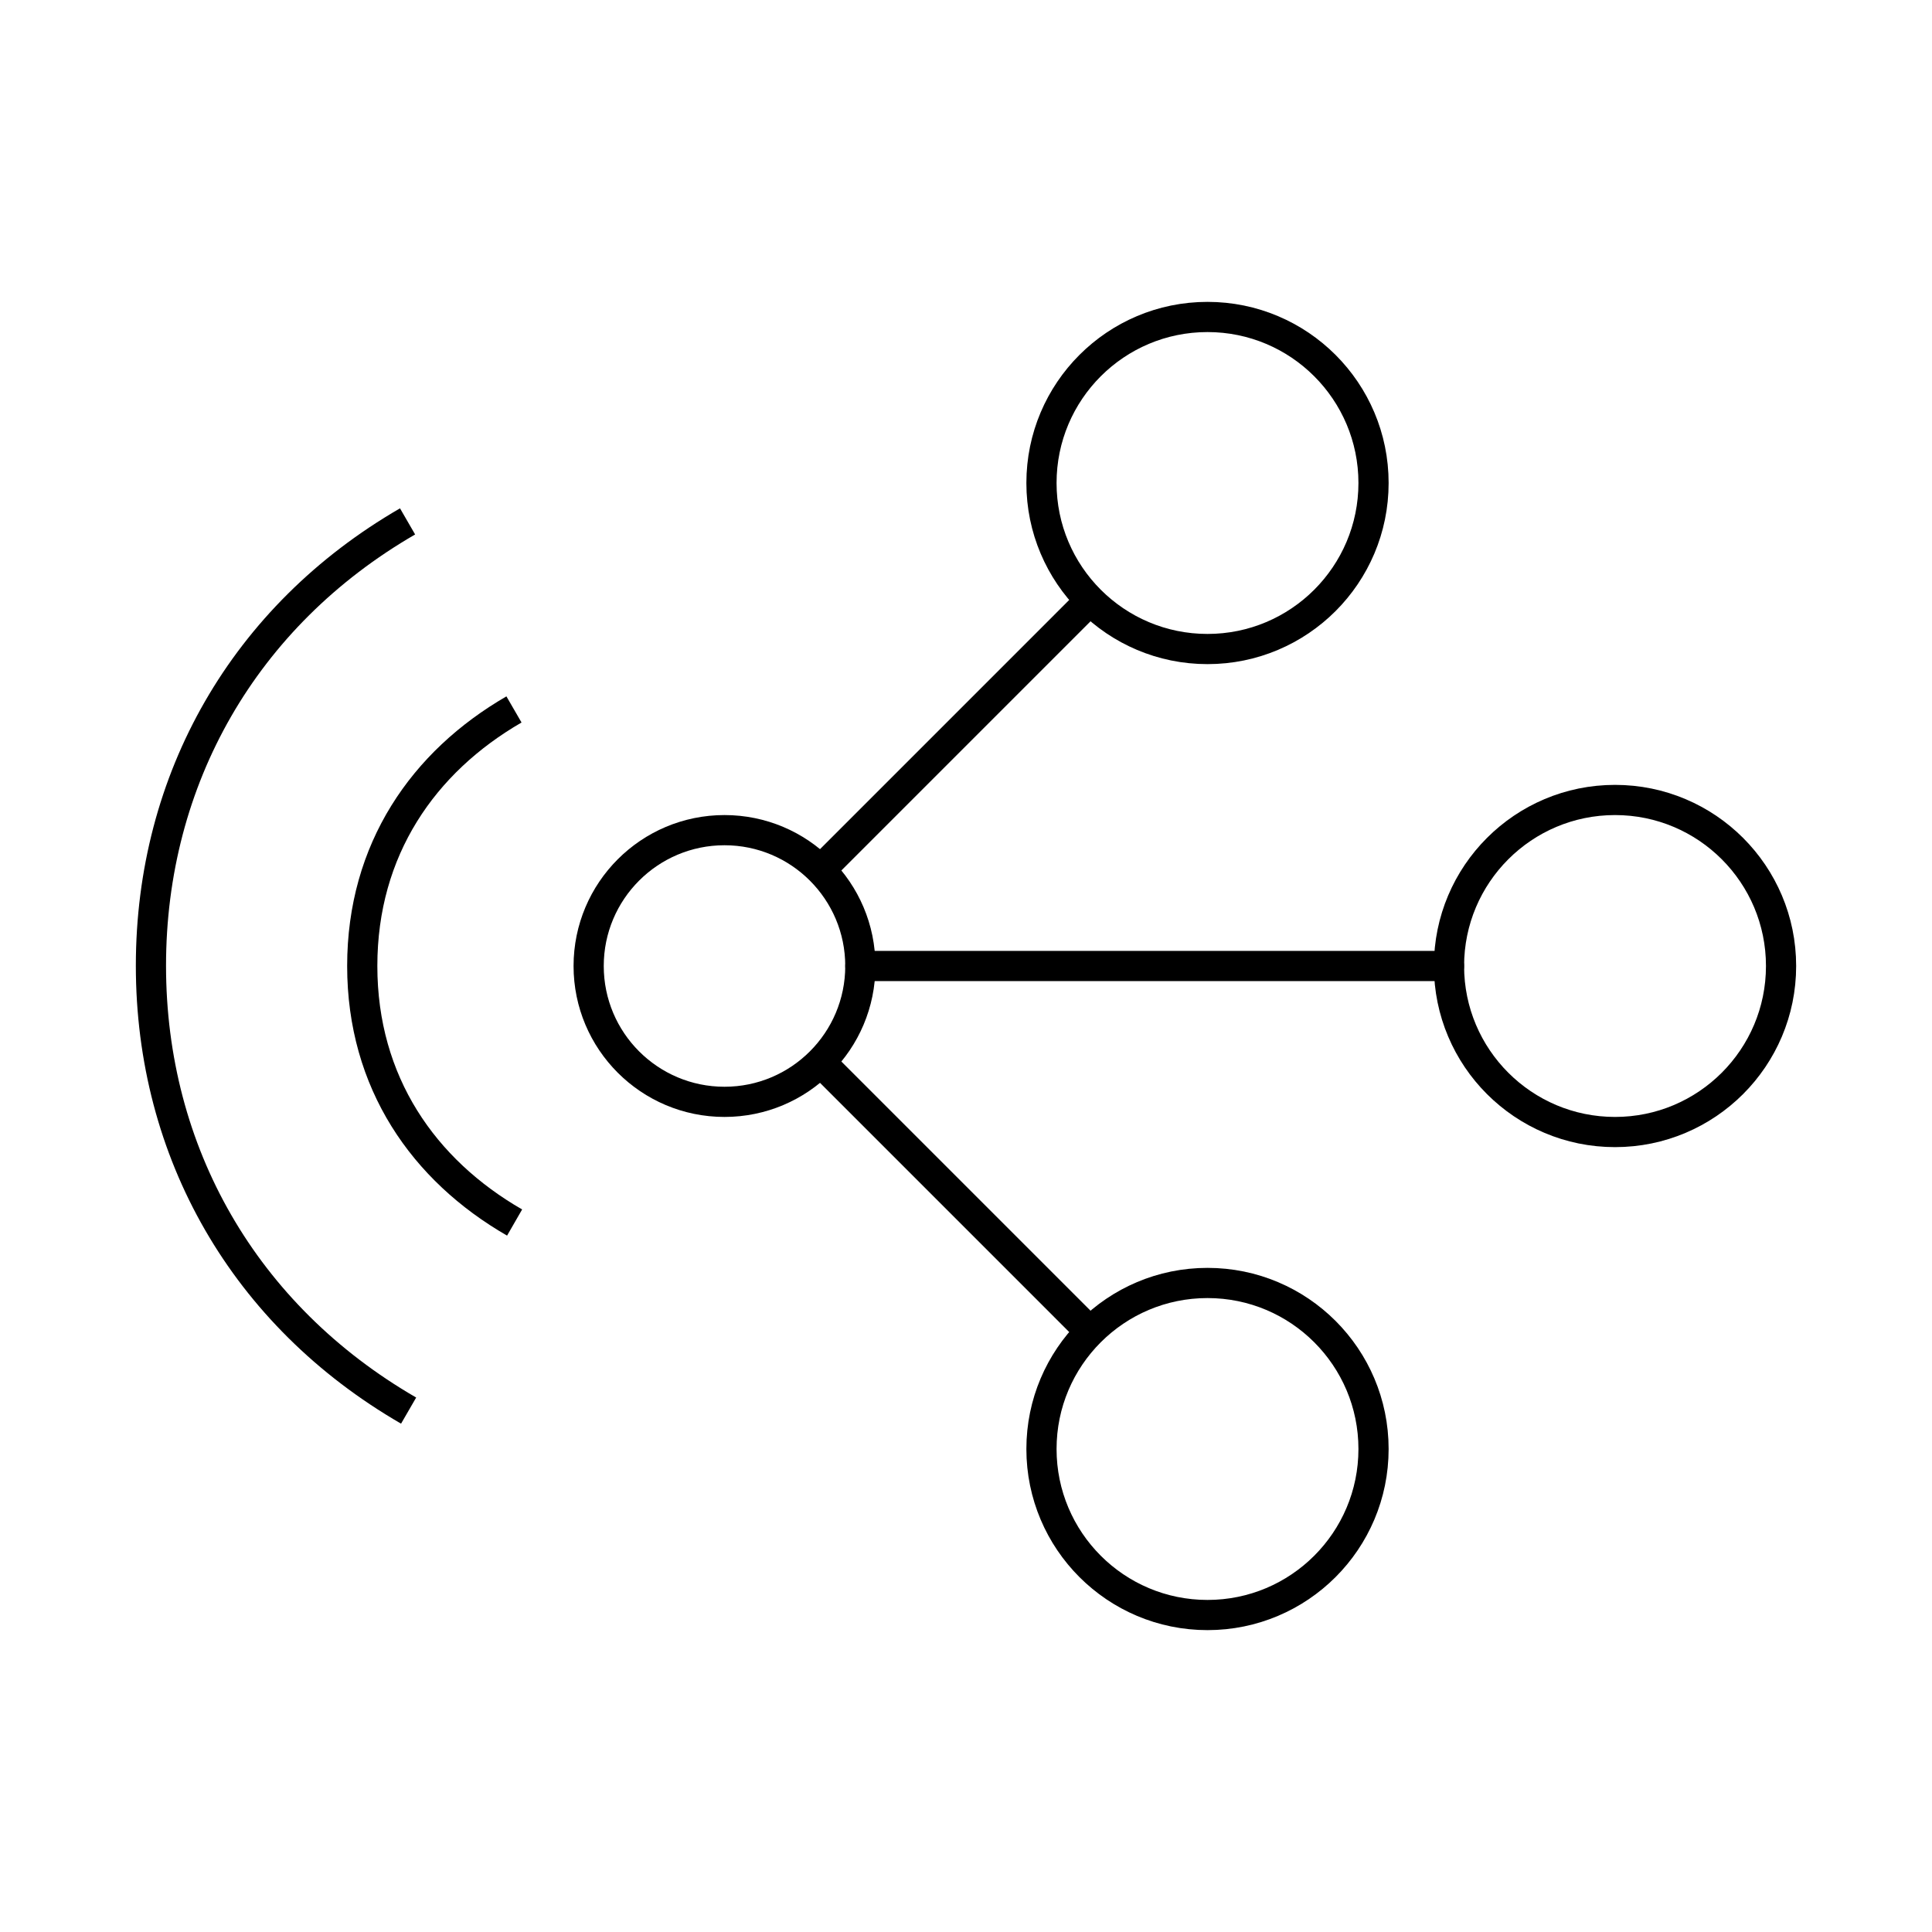 <?xml version="1.0" encoding="utf-8"?>
<!-- Generator: Adobe Illustrator 25.1.0, SVG Export Plug-In . SVG Version: 6.00 Build 0)  -->
<svg version="1.1" id="Design" xmlns="http://www.w3.org/2000/svg" xmlns:xlink="http://www.w3.org/1999/xlink" x="0px" y="0px"
	 viewBox="0 0 64 64" style="enable-background:new 0 0 64 64;" xml:space="preserve">
<path style="fill:none;stroke:#000000;stroke-miterlimit:10;" d="M13.536,46.728C8.091,43.578,5,38.17,5,31.99
	c0-6.181,3.091-11.588,8.501-14.718"/>
<path style="fill:none;stroke:#000000;stroke-miterlimit:10;" d="M17.047,40.498c-3.013-1.734-5.047-4.636-5.047-8.499
	c0-3.863,2.025-6.762,5.026-8.498"/>
<line style="fill:none;stroke:#000000;stroke-linecap:round;stroke-linejoin:round;" x1="28.5" y1="32" x2="48" y2="32"/>
<line style="fill:none;stroke:#000000;stroke-linecap:round;stroke-linejoin:round;" x1="27.5" y1="28.5" x2="36" y2="20"/>
<circle style="fill:none;stroke:#000000;stroke-linecap:round;stroke-linejoin:round;" cx="53.5" cy="32" r="5.5"/>
<circle style="fill:none;stroke:#000000;stroke-linecap:round;stroke-linejoin:round;" cx="40" cy="16" r="5.5"/>
<line style="fill:none;stroke:#000000;stroke-linecap:round;stroke-linejoin:round;" x1="27.5" y1="35.5" x2="36" y2="44"/>
<circle style="fill:none;stroke:#000000;stroke-linecap:round;stroke-linejoin:round;" cx="40" cy="48" r="5.5"/>
<circle style="fill:none;stroke:#000000;stroke-linecap:round;stroke-linejoin:round;" cx="24" cy="32" r="4.5"/>
</svg>

